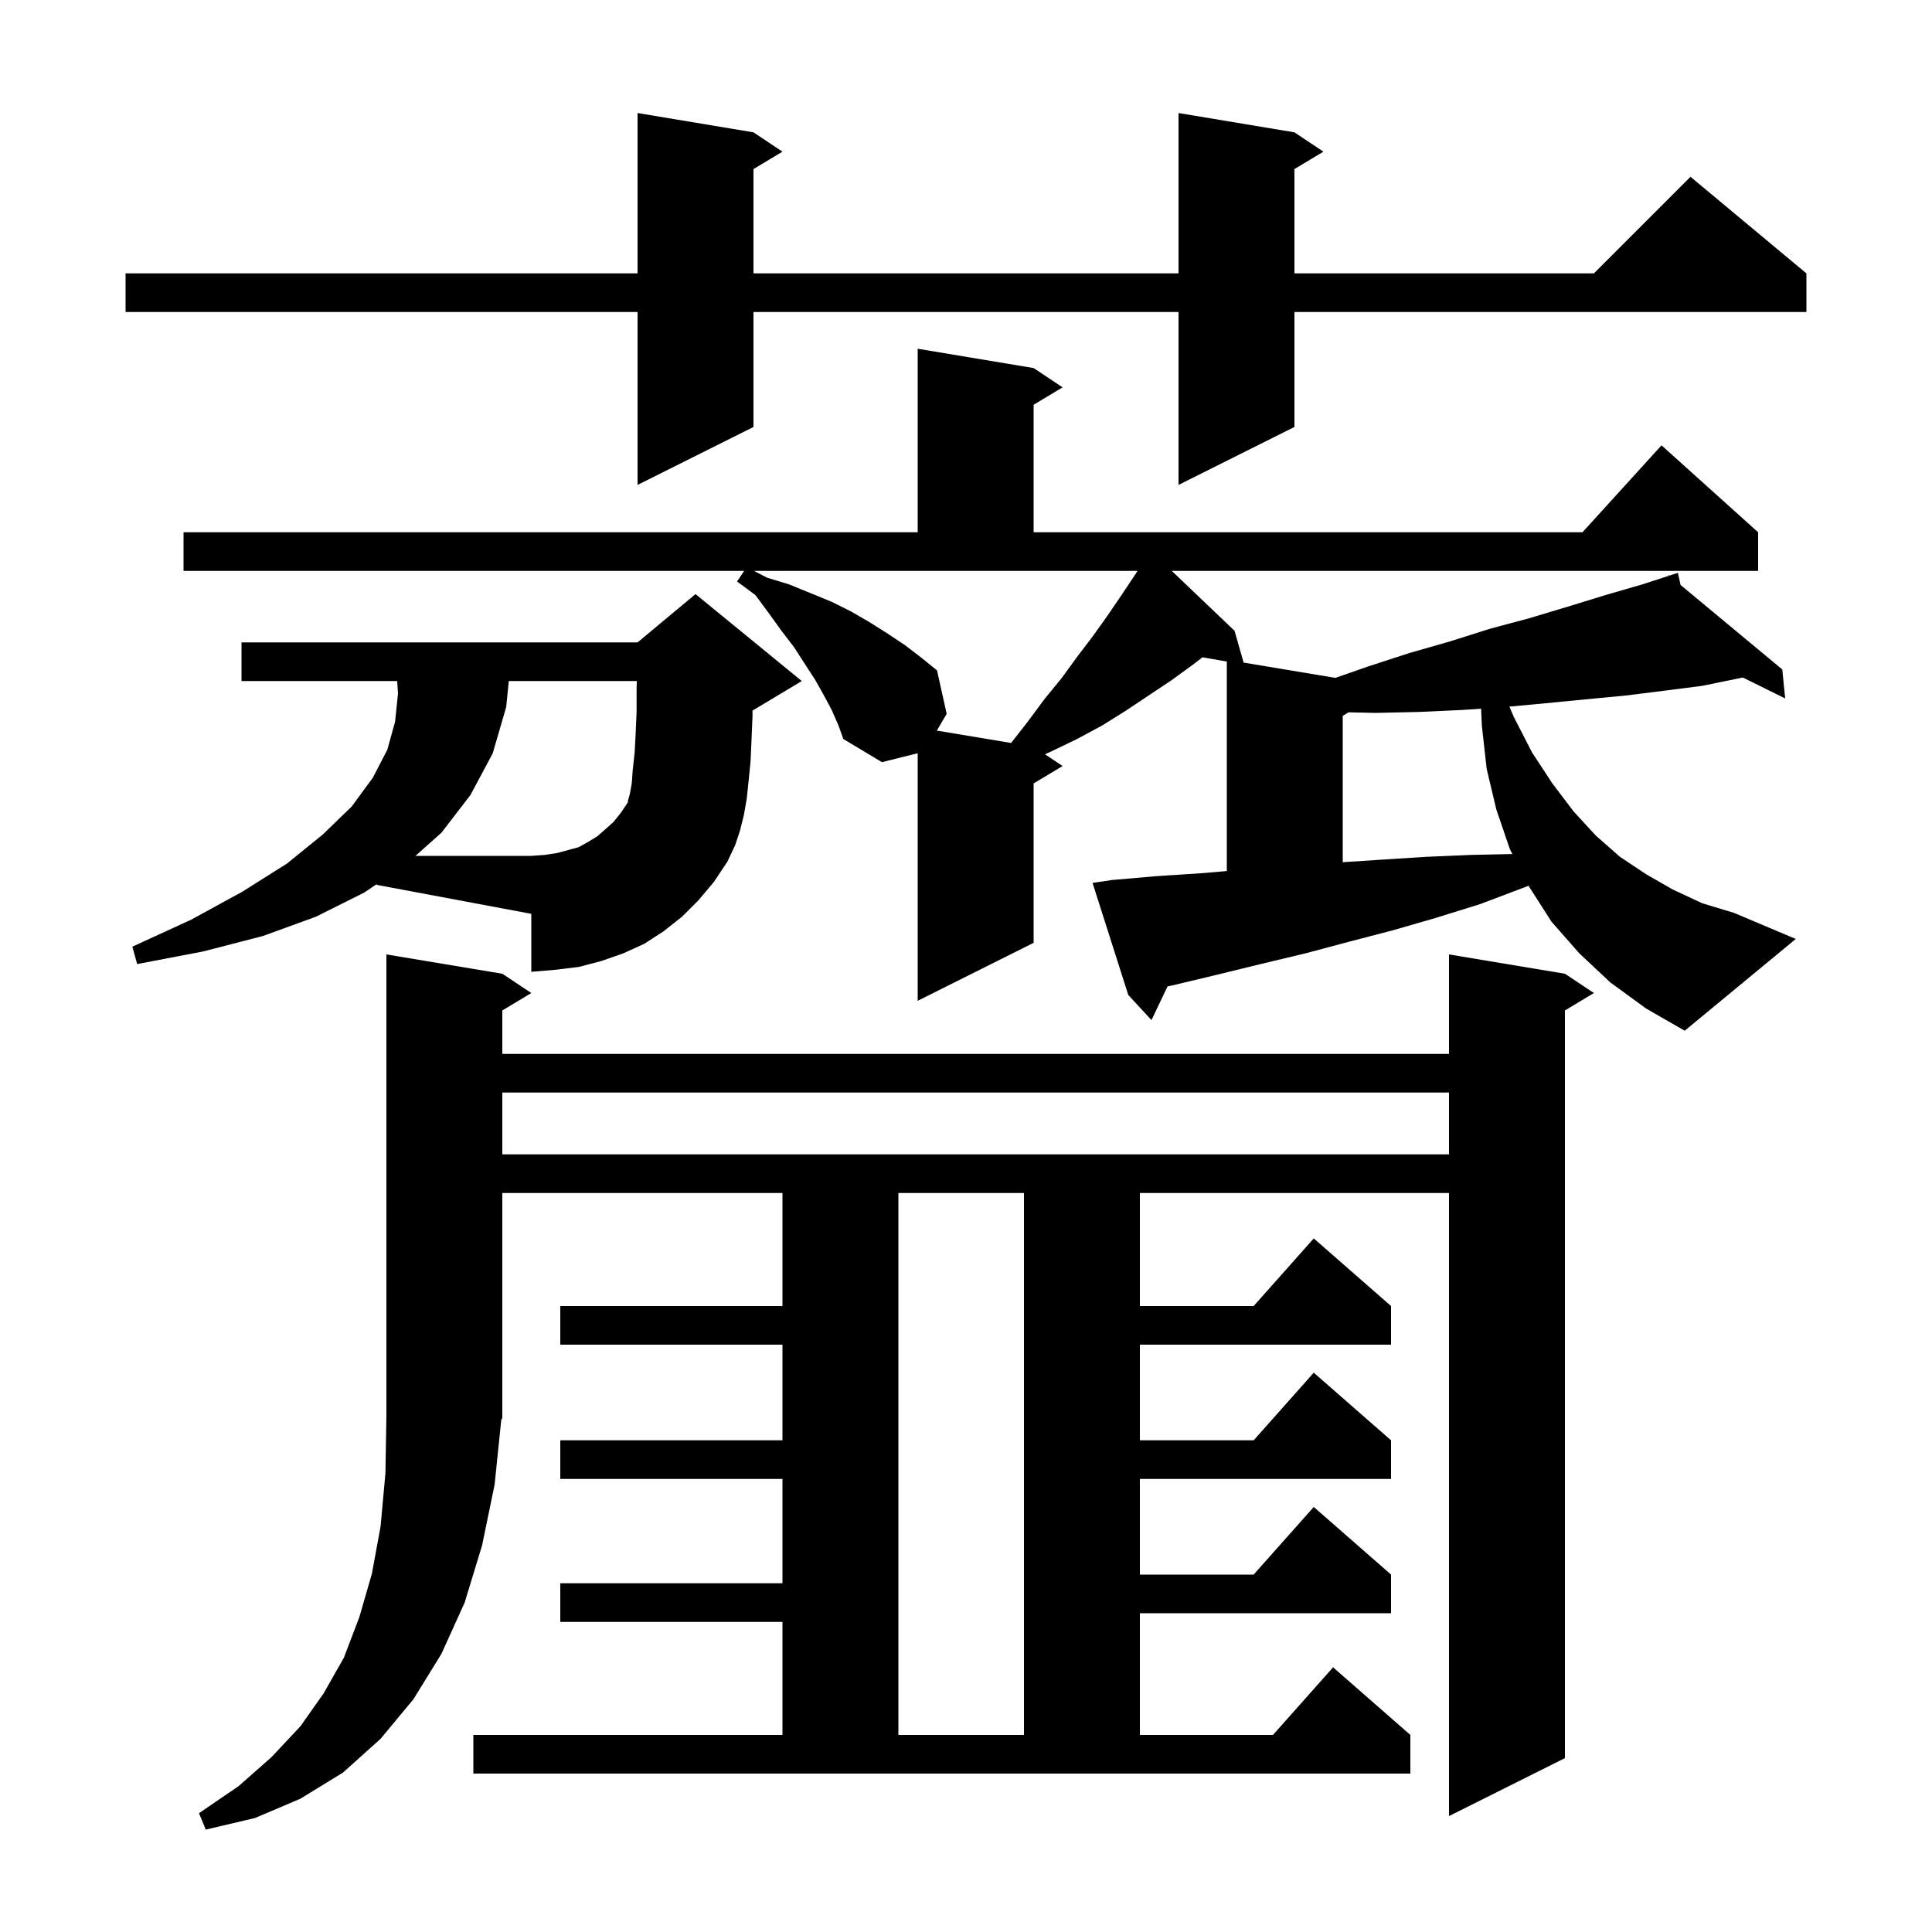 <svg xmlns="http://www.w3.org/2000/svg" xmlns:xlink="http://www.w3.org/1999/xlink" version="1.1" baseProfile="full" viewBox="0 0 200 200" width="200" height="200"><g fill="currentColor"><path d="M 49.0 179.6 L 81.0 179.6 L 81.0 167.9 L 58.0 167.9 L 58.0 163.9 L 81.0 163.9 L 81.0 153.1 L 58.0 153.1 L 58.0 149.1 L 81.0 149.1 L 81.0 139.2 L 58.0 139.2 L 58.0 135.2 L 81.0 135.2 L 81.0 123.5 L 52.0 123.5 L 52.0 146.8 L 51.894 146.959 L 51.2 153.7 L 49.9 160.0 L 48.1 165.9 L 45.7 171.2 L 42.8 175.9 L 39.4 180.0 L 35.5 183.5 L 31.1 186.2 L 26.4 188.2 L 21.3 189.4 L 20.6 187.7 L 24.7 184.9 L 28.1 181.9 L 31.1 178.7 L 33.5 175.3 L 35.6 171.6 L 37.2 167.4 L 38.5 162.9 L 39.4 158.0 L 39.9 152.5 L 40.0 146.6 L 40.0 98.8 L 52.0 100.8 L 55.0 102.8 L 52.0 104.6 L 52.0 109.1 L 150.0 109.1 L 150.0 98.8 L 162.0 100.8 L 165.0 102.8 L 162.0 104.6 L 162.0 182.0 L 150.0 188.0 L 150.0 123.5 L 118.0 123.5 L 118.0 135.2 L 129.778 135.2 L 136.0 128.2 L 144.0 135.2 L 144.0 139.2 L 118.0 139.2 L 118.0 149.1 L 129.778 149.1 L 136.0 142.1 L 144.0 149.1 L 144.0 153.1 L 118.0 153.1 L 118.0 163.0 L 129.778 163.0 L 136.0 156.0 L 144.0 163.0 L 144.0 167.0 L 118.0 167.0 L 118.0 179.6 L 131.778 179.6 L 138.0 172.6 L 146.0 179.6 L 146.0 183.6 L 49.0 183.6 Z M 93.0 123.5 L 93.0 179.6 L 106.0 179.6 L 106.0 123.5 Z M 52.0 113.1 L 52.0 119.5 L 150.0 119.5 L 150.0 113.1 Z M 166.7 101.7 L 163.5 98.7 L 160.6 95.4 L 158.3 91.8 L 158.244 91.69 L 157.7 91.9 L 153.2 93.6 L 148.7 95.0 L 144.2 96.3 L 139.6 97.5 L 135.1 98.7 L 130.5 99.8 L 126.0 100.9 L 121.4 102.0 L 120.861 102.117 L 119.2 105.6 L 116.8 103.0 L 113.1 91.4 L 115.1 91.1 L 119.7 90.7 L 124.3 90.4 L 127.0 90.17 L 127.0 68.484 L 124.481 68.042 L 123.5 68.8 L 121.3 70.4 L 116.5 73.6 L 114.1 75.1 L 111.5 76.5 L 108.8 77.8 L 108.17 78.08 L 110.0 79.3 L 107.0 81.1 L 107.0 97.6 L 95.0 103.6 L 95.0 77.975 L 91.3 78.9 L 87.3 76.5 L 86.8 75.1 L 86.1 73.5 L 85.3 72.0 L 84.4 70.4 L 82.2 67.0 L 80.9 65.3 L 79.6 63.5 L 78.2 61.6 L 76.3 60.2 L 77.033 59.1 L 19.0 59.1 L 19.0 55.1 L 95.0 55.1 L 95.0 36.1 L 107.0 38.1 L 110.0 40.1 L 107.0 41.9 L 107.0 55.1 L 163.818 55.1 L 172.0 46.1 L 182.0 55.1 L 182.0 59.1 L 121.301 59.1 L 127.8 65.3 L 128.74 68.59 L 138.238 70.173 L 141.6 69.0 L 145.9 67.6 L 150.1 66.4 L 154.2 65.1 L 158.3 64.0 L 162.3 62.8 L 166.2 61.6 L 170.0 60.5 L 172.734 59.613 L 172.7 59.5 L 172.808 59.589 L 173.7 59.3 L 173.968 60.553 L 184.5 69.3 L 184.8 72.3 L 180.414 70.137 L 176.2 71.0 L 172.3 71.5 L 168.3 72.0 L 164.1 72.4 L 160.0 72.8 L 156.253 73.149 L 156.7 74.2 L 158.6 77.9 L 160.7 81.1 L 162.9 84.0 L 165.2 86.5 L 167.7 88.7 L 170.4 90.5 L 173.2 92.1 L 176.2 93.5 L 179.5 94.5 L 185.9 97.2 L 174.4 106.7 L 170.4 104.4 Z M 72.3 93.2 L 70.6 94.9 L 68.7 96.4 L 66.7 97.7 L 64.5 98.7 L 62.2 99.5 L 59.9 100.1 L 57.4 100.4 L 55.0 100.6 L 55.0 94.6 L 39.0 91.6 L 39.0 91.523 L 37.7 92.4 L 32.7 94.9 L 27.2 96.9 L 21.0 98.5 L 14.2 99.8 L 13.7 98.0 L 19.8 95.2 L 25.1 92.3 L 29.7 89.4 L 33.4 86.4 L 36.4 83.5 L 38.6 80.5 L 40.1 77.6 L 40.9 74.7 L 41.2 71.8 L 41.116 70.5 L 25.0 70.5 L 25.0 66.5 L 66.0 66.5 L 72.0 61.5 L 83.0 70.5 L 78.0 73.5 L 77.9 73.542 L 77.9 74.1 L 77.8 76.5 L 77.7 78.8 L 77.5 80.8 L 77.3 82.7 L 77.0 84.4 L 76.6 86.0 L 76.1 87.5 L 75.3 89.2 L 73.9 91.3 Z M 151.3 73.5 L 146.9 73.7 L 142.4 73.8 L 139.601 73.739 L 139.0 74.1 L 139.0 89.254 L 142.9 89.0 L 147.6 88.7 L 152.3 88.5 L 156.561 88.409 L 156.3 87.9 L 154.9 83.8 L 153.9 79.6 L 153.4 75.1 L 153.324 73.362 Z M 52.67 70.5 L 52.4 73.2 L 51.0 78.0 L 48.7 82.3 L 45.7 86.2 L 43.009 88.6 L 55.0 88.6 L 56.4 88.5 L 57.7 88.3 L 59.9 87.7 L 60.8 87.2 L 61.8 86.6 L 62.6 85.9 L 63.5 85.1 L 64.3 84.1 L 65.0 83.05 L 65.0 82.9 L 65.2 82.2 L 65.4 81.1 L 65.5 79.7 L 65.7 77.9 L 65.8 76.0 L 65.9 73.7 L 65.9 71.2 L 65.926 70.5 Z M 79.4 59.8 L 81.7 60.5 L 86.1 62.3 L 88.1 63.3 L 90.0 64.4 L 91.9 65.6 L 93.7 66.8 L 95.4 68.1 L 97.0 69.4 L 98.0 73.9 L 96.98 75.63 L 104.669 76.912 L 106.4 74.7 L 108.1 72.4 L 109.9 70.2 L 111.5 68.0 L 113.1 65.9 L 114.6 63.8 L 116.1 61.6 L 117.5 59.5 L 117.76 59.1 L 78.064 59.1 Z M 134.0 13.7 L 137.0 15.7 L 134.0 17.5 L 134.0 28.3 L 165.0 28.3 L 175.0 18.3 L 187.0 28.3 L 187.0 32.3 L 134.0 32.3 L 134.0 44.2 L 122.0 50.2 L 122.0 32.3 L 78.0 32.3 L 78.0 44.2 L 66.0 50.2 L 66.0 32.3 L 13.0 32.3 L 13.0 28.3 L 66.0 28.3 L 66.0 11.7 L 78.0 13.7 L 81.0 15.7 L 78.0 17.5 L 78.0 28.3 L 122.0 28.3 L 122.0 11.7 Z "/></g></svg>